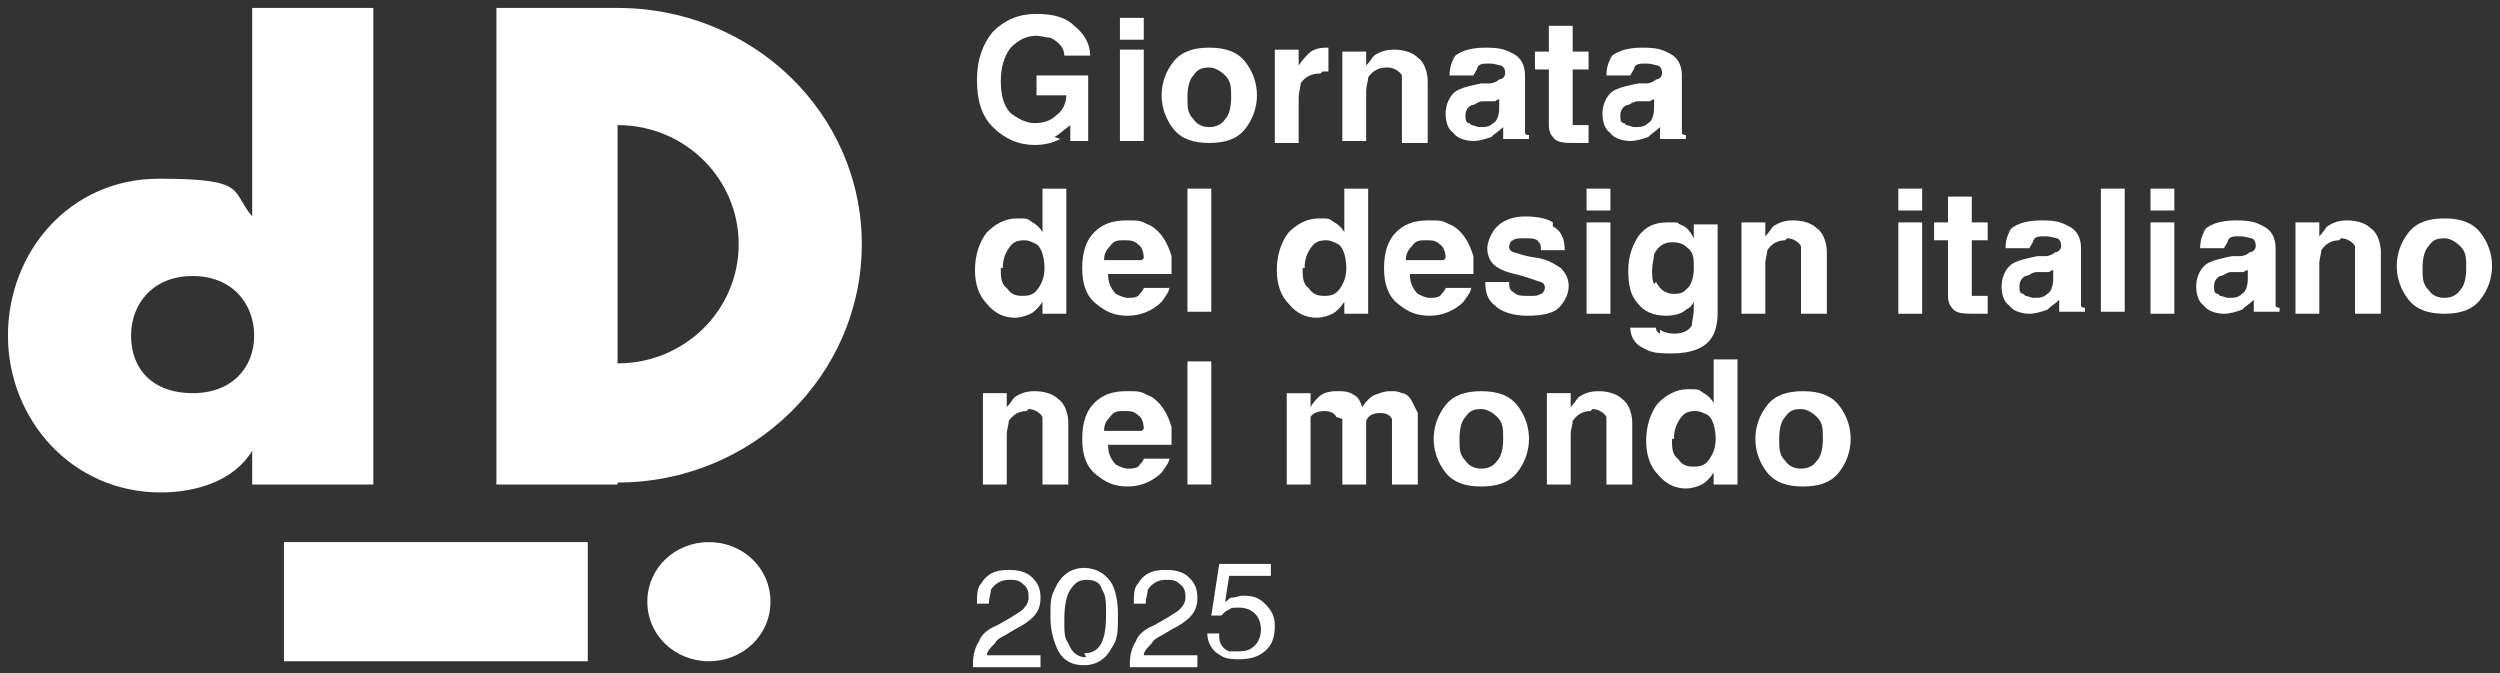 <?xml version="1.0" encoding="UTF-8"?>
<svg id="Livello_1" xmlns="http://www.w3.org/2000/svg" version="1.1" viewBox="0 0 125.9 33.9">
  <rect x="0" y="0" width="125.9" height="33.9" fill="#333333" stroke="none"/>
  <!-- Generator: Adobe Illustrator 29.2.0, SVG Export Plug-In . SVG Version: 2.1.0 Build 108)  -->
  <defs>
    <style>
      .st0 {
        fill: #fff;
      }
    </style>
  </defs>
  <g id="IDD25_x5F_logo">
    <path class="st0" d="M31.1,6.3c3.4,0,6.1,2.7,6.1,6s-2.7,6-6.1,6V6.3ZM31.1,24.3c6.8,0,12.3-5.4,12.3-12S37.9.4,31.1.4h-6.1v12h0v12h6.1Z"/>
    <path class="st0" d="M6.6,16.9c0,1.7,1.1,2.9,3.1,2.9s3.1-1.3,3.1-2.9-1.1-3-3.1-3-3.1,1.4-3.1,3M12.7,22.7h0c-.9,1.5-2.8,2.1-4.6,2.1-4.5,0-7.7-3.7-7.7-7.9s3.1-7.9,7.6-7.9,3.6.6,4.7,1.9V.4h6.1v24h-6.1v-1.7Z"/>
    <path class="st0" d="M38.8,30.3c0,1.7-1.4,3-3.1,3s-3.1-1.3-3.1-3,1.4-3,3.1-3,3.1,1.3,3.1,3"/>
    <rect class="st0" x="14.3" y="27.3" width="15.3" height="6"/>
    <path class="st0" d="M53.4,7c-.4.2-.8.3-1.3.3-.8,0-1.5-.3-2.1-.9-.6-.6-.8-1.4-.8-2.4s.3-1.8.8-2.4c.6-.6,1.3-.9,2.2-.9s1.5.2,1.9.6c.5.4.8.9.8,1.5h-1.3c0-.4-.3-.7-.7-.9-.2,0-.5-.1-.7-.1-.5,0-.9.2-1.3.6-.3.4-.5.9-.5,1.7s.2,1.3.5,1.6c.4.3.8.5,1.2.5s.8-.1,1.1-.4c.3-.2.5-.6.5-1h-1.5v-1h2.6v3.3h-.9v-.8c-.4.3-.6.5-.8.6"/>
    <path class="st0" d="M57.6.9v1.1h-1.2V.9h1.2ZM57.6,2.5v4.6h-1.2V2.5h1.2Z"/>
    <path class="st0" d="M60.9,3.4c-.4,0-.6.1-.8.4-.2.2-.3.6-.3,1.1s0,.8.3,1.1c.2.3.5.4.8.4s.6-.1.8-.4c.2-.2.3-.6.3-1.1s0-.8-.3-1.1c-.2-.2-.5-.4-.8-.4M62.7,3.1c.4.5.6,1.1.6,1.7s-.2,1.2-.6,1.7c-.4.5-1,.7-1.8.7s-1.4-.2-1.8-.7c-.4-.5-.6-1.1-.6-1.7s.2-1.2.6-1.7c.4-.5,1-.7,1.8-.7s1.4.2,1.8.7Z"/>
    <path class="st0" d="M66.5,3.7c-.5,0-.8.2-1,.5,0,.2-.1.4-.1.8v2.2h-1.2V2.5h1.2v.8c.2-.3.4-.5.5-.6.2-.2.5-.3.9-.3h0s0,0,.1,0v1.2c0,0-.1,0-.2,0,0,0-.1,0-.1,0"/>
    <path class="st0" d="M69.8,3.4c-.4,0-.7.2-.9.5,0,.2-.1.4-.1.7v2.5h-1.2V2.6h1.2v.7c.2-.2.3-.4.4-.5.3-.2.6-.3,1-.3s.9.1,1.2.4c.3.2.5.7.5,1.2v3.1h-1.3v-2.8c0-.2,0-.4,0-.6-.1-.2-.4-.4-.7-.4"/>
    <path class="st0" d="M74.1,6.3c.1,0,.3.1.4.1.3,0,.5,0,.7-.2.2-.1.3-.4.3-.8v-.4c0,0-.1,0-.2.1,0,0-.2,0-.3,0h-.3c-.3,0-.4.2-.6.2-.2.1-.3.3-.3.5s0,.4.2.4M73.1,3c.3-.4.9-.6,1.7-.6s1,.1,1.4.3c.4.2.6.6.6,1.1v2.1c0,.1,0,.3,0,.5,0,.2,0,.3,0,.3,0,0,0,.1.2.1v.2h-1.3c0,0,0-.2,0-.3,0,0,0-.2,0-.3-.2.2-.4.3-.6.5-.3.1-.6.2-.9.2s-.8-.1-1-.4c-.3-.2-.4-.6-.4-1s.2-1,.7-1.2c.2-.1.6-.2,1.1-.3h.4c.2,0,.4-.1.5-.2.2,0,.3-.2.3-.3s0-.3-.2-.4c-.1,0-.3-.1-.6-.1s-.5,0-.6.2c0,.1-.1.2-.2.4h-1.2c0-.4.1-.7.3-1Z"/>
    <path class="st0" d="M80,6.3v.9h-.6c-.6,0-1,0-1.2-.3-.1-.1-.2-.3-.2-.6v-2.8h-.7v-.9h.7v-1.3h1.2v1.3h.8v.9h-.8v2.4c0,.2,0,.3,0,.4,0,0,.2,0,.4,0h.1s0,0,.1,0"/>
    <path class="st0" d="M81.9,6.3c.1,0,.3.1.4.1.3,0,.5,0,.7-.2.2-.1.3-.4.3-.8v-.4c0,0-.1,0-.2.1,0,0-.2,0-.3,0h-.3c-.3,0-.4.2-.6.2-.2.1-.3.3-.3.5s0,.4.2.4M81,3c.3-.4.9-.6,1.7-.6s1,.1,1.4.3c.4.2.6.6.6,1.1v2.1c0,.1,0,.3,0,.5,0,.2,0,.3,0,.3,0,0,0,.1.2.1v.2h-1.3c0,0,0-.2,0-.3,0,0,0-.2,0-.3-.2.2-.4.3-.6.5-.3.1-.6.2-.9.2s-.8-.1-1-.4c-.3-.2-.4-.6-.4-1s.2-1,.7-1.2c.2-.1.6-.2,1.1-.3h.4c.2,0,.4-.1.5-.2.2,0,.3-.2.3-.3s0-.3-.2-.4c-.1,0-.3-.1-.6-.1s-.5,0-.6.2c0,.1-.1.2-.2.4h-1.2c0-.4.1-.7.3-1Z"/>
    <path class="st0" d="M50.4,13.5c0,.4,0,.8.3,1,.2.3.4.4.8.4s.6-.1.8-.4c.2-.3.3-.6.3-1s-.1-1-.4-1.2c-.2-.1-.4-.2-.6-.2-.4,0-.6.1-.8.4-.2.3-.3.6-.3,1M53.7,9.6v6.2h-1.2v-.6c-.2.3-.4.5-.6.6-.2.1-.5.2-.8.2-.5,0-1-.2-1.4-.7-.4-.4-.6-1-.6-1.7s.2-1.4.6-1.9c.4-.4.9-.7,1.5-.7s.5,0,.8.2c.2.1.4.3.5.5v-2.2h1.2Z"/>
    <path class="st0" d="M57.6,13c0-.3-.1-.6-.3-.7-.2-.2-.4-.2-.7-.2s-.5,0-.7.3c-.2.2-.3.4-.3.7h1.9ZM58.9,14.4c0,.3-.2.5-.4.8-.4.4-1,.7-1.7.7s-1.1-.2-1.6-.6c-.5-.4-.7-1-.7-1.8s.2-1.4.6-1.8c.4-.4.9-.6,1.6-.6s.7,0,1.1.2c.3.1.6.4.8.7.2.3.3.6.4.9,0,.2,0,.5,0,.9h-3.2c0,.5.2.8.4,1,.2.1.4.2.6.2s.5,0,.6-.2c0,0,.2-.2.2-.3h1.3Z"/>
    <rect class="st0" x="59.8" y="9.5" width="1.2" height="6.2"/>
    <path class="st0" d="M65.6,13.5c0,.4,0,.8.3,1,.2.3.4.4.8.4s.6-.1.8-.4c.2-.3.3-.6.3-1s-.1-1-.4-1.2c-.2-.1-.4-.2-.6-.2-.4,0-.6.1-.8.4-.2.3-.3.6-.3,1M68.9,9.6v6.2h-1.2v-.6c-.2.3-.4.5-.6.6-.2.1-.5.2-.8.2-.5,0-1-.2-1.4-.7-.4-.4-.6-1-.6-1.7s.2-1.4.6-1.9c.4-.4.9-.7,1.5-.7s.5,0,.8.2c.2.1.4.3.5.5v-2.2h1.2Z"/>
    <path class="st0" d="M72.8,13c0-.3-.1-.6-.3-.7-.2-.2-.4-.2-.7-.2s-.5,0-.7.3c-.2.2-.3.4-.3.7h1.9ZM74.1,14.4c0,.3-.2.5-.4.8-.4.4-1,.7-1.7.7s-1.1-.2-1.6-.6c-.5-.4-.7-1-.7-1.8s.2-1.4.6-1.8c.4-.4.9-.6,1.6-.6s.7,0,1.1.2c.3.1.6.4.8.7.2.3.3.6.4.9,0,.2,0,.5,0,.9h-3.2c0,.5.2.8.4,1,.2.1.4.2.6.2s.5,0,.6-.2c0,0,.2-.2.2-.3h1.3Z"/>
    <path class="st0" d="M78.2,11.4c.4.2.6.6.6,1.2h-1.2c0-.2,0-.3-.1-.4-.1-.2-.4-.2-.7-.2s-.5,0-.6.1c-.1,0-.2.2-.2.3s0,.2.2.3c.1,0,.5.2,1.3.3.5.1.8.3,1.1.5.2.2.4.5.4.9s-.2.8-.5,1.1-.9.4-1.6.4-1.3-.2-1.6-.5c-.4-.3-.5-.7-.5-1.2h1.2c0,.2,0,.4.2.5.2.2.4.2.8.2s.4,0,.6-.1c.1,0,.2-.2.2-.3s0-.2-.2-.3c-.1,0-.5-.2-1.3-.4-.5-.1-.9-.3-1.1-.5-.2-.2-.3-.5-.3-.8s.2-.8.5-1.1c.3-.3.8-.5,1.4-.5s1.1.1,1.4.3"/>
    <path class="st0" d="M81.1,9.5v1.1h-1.2v-1.1h1.2ZM81.1,11.2v4.6h-1.2v-4.6h1.2Z"/>
    <path class="st0" d="M83.4,14.2c.2.4.5.6.9.6s.5-.1.7-.3c.2-.2.3-.6.3-1s0-.8-.3-1c-.2-.2-.4-.3-.8-.3s-.7.2-.9.6c0,.2-.1.5-.1.8s0,.5.1.7M83.6,16.6c.1.1.4.2.7.2.4,0,.7-.1.9-.4,0-.2.1-.5.1-.9v-.3c-.1.2-.2.3-.4.4-.2.2-.6.3-1,.3-.6,0-1.1-.2-1.4-.6-.4-.4-.5-1-.5-1.7s.2-1.2.5-1.7c.4-.5.8-.7,1.5-.7s.4,0,.6.1c.3.1.5.3.7.7v-.7h1.2v4.4c0,.6-.1,1-.3,1.3-.3.5-1,.8-2,.8s-1.1-.1-1.5-.3c-.4-.2-.6-.6-.6-1h1.3c0,.1,0,.2.2.3Z"/>
    <path class="st0" d="M89.9,12.1c-.4,0-.7.2-.9.5,0,.2-.1.4-.1.7v2.5h-1.2v-4.6h1.2v.7c.2-.2.3-.4.4-.5.3-.2.6-.3,1-.3s.9.1,1.2.4c.3.2.5.7.5,1.2v3.1h-1.3v-2.8c0-.2,0-.4,0-.6-.1-.2-.4-.4-.7-.4"/>
    <path class="st0" d="M96.8,9.5v1.1h-1.2v-1.1h1.2ZM96.8,11.2v4.6h-1.2v-4.6h1.2Z"/>
    <path class="st0" d="M100.1,14.9v.9h-.6c-.6,0-1,0-1.2-.3-.1-.1-.2-.3-.2-.6v-2.8h-.7v-.9h.7v-1.3h1.2v1.3h.8v.9h-.8v2.4c0,.2,0,.3,0,.4,0,0,.2,0,.4,0h.1s0,0,.1,0"/>
    <path class="st0" d="M102,14.9c.1,0,.3.1.4.1.3,0,.5,0,.7-.2.2-.1.3-.4.3-.8v-.4c0,0-.1,0-.2.1,0,0-.2,0-.3,0h-.3c-.3,0-.4.2-.6.2-.2.1-.3.3-.3.5s0,.4.2.4M101.1,11.7c.3-.4.9-.6,1.7-.6s1,.1,1.4.3c.4.2.6.6.6,1.1v2.1c0,.1,0,.3,0,.5,0,.2,0,.3,0,.3,0,0,0,.1.2.1v.2h-1.3c0,0,0-.2,0-.3,0,0,0-.2,0-.3-.2.2-.4.3-.6.5-.3.1-.6.2-.9.2s-.8-.1-1-.4c-.3-.2-.4-.6-.4-1s.2-1,.7-1.2c.2-.1.6-.2,1.1-.3h.4c.2,0,.4-.1.5-.2.2,0,.3-.2.3-.3s0-.3-.2-.4c-.1,0-.3-.1-.6-.1s-.5,0-.6.2c0,.1-.1.2-.2.4h-1.2c0-.4.1-.7.3-1Z"/>
    <rect class="st0" x="105.8" y="9.5" width="1.2" height="6.2"/>
    <path class="st0" d="M109.5,9.5v1.1h-1.2v-1.1h1.2ZM109.5,11.2v4.6h-1.2v-4.6h1.2Z"/>
    <path class="st0" d="M111.8,14.9c.1,0,.3.1.4.1.3,0,.5,0,.7-.2.2-.1.3-.4.3-.8v-.4c0,0-.1,0-.2.1,0,0-.2,0-.3,0h-.3c-.3,0-.4.2-.6.2-.2.1-.3.3-.3.5s0,.4.2.4M110.9,11.7c.3-.4.9-.6,1.7-.6s1,.1,1.4.3c.4.2.6.6.6,1.1v2.1c0,.1,0,.3,0,.5,0,.2,0,.3,0,.3,0,0,0,.1.2.1v.2h-1.3c0,0,0-.2,0-.3,0,0,0-.2,0-.3-.2.2-.4.3-.6.5-.3.1-.6.2-.9.2s-.8-.1-1-.4c-.3-.2-.4-.6-.4-1s.2-1,.7-1.2c.2-.1.6-.2,1.1-.3h.4c.2,0,.4-.1.5-.2.2,0,.3-.2.3-.3s0-.3-.2-.4c-.1,0-.3-.1-.6-.1s-.5,0-.6.2c0,.1-.1.2-.2.4h-1.2c0-.4.1-.7.3-1Z"/>
    <path class="st0" d="M117.8,12.1c-.4,0-.7.2-.9.5,0,.2-.1.4-.1.7v2.5h-1.2v-4.6h1.2v.7c.2-.2.3-.4.4-.5.3-.2.6-.3,1-.3s.9.1,1.2.4c.3.2.5.7.5,1.2v3.1h-1.3v-2.8c0-.2,0-.4,0-.6-.1-.2-.4-.4-.7-.4"/>
    <path class="st0" d="M123.1,12c-.4,0-.6.1-.8.4-.2.2-.3.6-.3,1.1s0,.8.3,1.1c.2.3.5.4.8.4s.6-.1.8-.4c.2-.2.3-.6.3-1.1s0-.8-.3-1.1c-.2-.2-.5-.4-.8-.4M124.9,11.7c.4.5.6,1.1.6,1.7s-.2,1.2-.6,1.7c-.4.5-1,.7-1.8.7s-1.4-.2-1.8-.7c-.4-.5-.6-1.1-.6-1.7s.2-1.2.6-1.7c.4-.5,1-.7,1.8-.7s1.4.2,1.8.7Z"/>
    <path class="st0" d="M51.7,20.7c-.4,0-.7.2-.9.5,0,.2-.1.4-.1.7v2.5h-1.2v-4.6h1.2v.7c.2-.2.3-.4.4-.5.3-.2.6-.3,1-.3s.9.1,1.2.4c.3.2.5.7.5,1.2v3.1h-1.3v-2.8c0-.2,0-.4,0-.6-.1-.2-.4-.4-.7-.4"/>
    <path class="st0" d="M57.6,21.6c0-.3-.1-.6-.3-.7-.2-.2-.4-.2-.7-.2s-.5,0-.7.3c-.2.2-.3.4-.3.7h1.9ZM58.9,23c0,.3-.2.5-.4.8-.4.4-1,.7-1.7.7s-1.1-.2-1.6-.6c-.5-.4-.7-1-.7-1.8s.2-1.4.6-1.8c.4-.4.9-.6,1.6-.6s.7,0,1.1.2c.3.1.6.4.8.7.2.3.3.6.4.9,0,.2,0,.5,0,.9h-3.2c0,.5.2.8.4,1,.2.1.4.2.6.2s.5,0,.6-.2c0,0,.2-.2.2-.3h1.3Z"/>
    <rect class="st0" x="59.8" y="18.2" width="1.2" height="6.2"/>
    <path class="st0" d="M67.3,21c-.1-.2-.3-.3-.6-.3s-.6.1-.7.3c0,.1,0,.3,0,.6v2.8h-1.2v-4.6h1.2v.7c.1-.2.3-.4.4-.5.2-.2.5-.3.9-.3s.6,0,.9.2c.2.1.3.3.4.6.2-.3.4-.5.6-.6.3-.1.5-.2.8-.2s.4,0,.6.1c.2,0,.4.2.5.4.1.2.2.4.3.6,0,.2,0,.4,0,.7v2.9h-1.3v-2.9c0-.2,0-.3,0-.4-.1-.2-.3-.3-.6-.3s-.6.1-.7.4c0,.1,0,.3,0,.5v2.7h-1.2v-2.7c0-.3,0-.5,0-.6"/>
    <path class="st0" d="M74.6,20.6c-.4,0-.6.1-.8.4-.2.2-.3.6-.3,1.1s0,.8.3,1.1c.2.3.5.4.8.4s.6-.1.8-.4c.2-.2.3-.6.3-1.1s0-.8-.3-1.1c-.2-.2-.5-.4-.8-.4M76.4,20.4c.4.5.6,1.1.6,1.7s-.2,1.2-.6,1.7c-.4.5-1,.7-1.8.7s-1.4-.2-1.8-.7c-.4-.5-.6-1.1-.6-1.7s.2-1.2.6-1.7c.4-.5,1-.7,1.8-.7s1.4.2,1.8.7Z"/>
    <path class="st0" d="M80.1,20.7c-.4,0-.7.2-.9.5,0,.2-.1.4-.1.7v2.5h-1.2v-4.6h1.2v.7c.2-.2.3-.4.4-.5.3-.2.6-.3,1-.3s.9.1,1.2.4c.3.2.5.7.5,1.2v3.1h-1.3v-2.8c0-.2,0-.4,0-.6-.1-.2-.4-.4-.7-.4"/>
    <path class="st0" d="M84.2,22.1c0,.4,0,.8.3,1,.2.3.4.4.8.4s.6-.1.8-.4c.2-.3.3-.6.3-1s-.1-1-.4-1.2c-.2-.1-.4-.2-.6-.2-.4,0-.6.1-.8.4-.2.3-.3.6-.3,1M87.5,18.2v6.2h-1.2v-.6c-.2.3-.4.5-.6.6-.2.1-.5.2-.8.2-.5,0-1-.2-1.4-.7-.4-.4-.6-1-.6-1.7s.2-1.4.6-1.9c.4-.4.9-.7,1.5-.7s.5,0,.8.2c.2.1.4.3.5.5v-2.2h1.2Z"/>
    <path class="st0" d="M90.7,20.6c-.4,0-.6.1-.8.4-.2.2-.3.6-.3,1.1s0,.8.3,1.1c.2.3.5.4.8.4s.6-.1.8-.4c.2-.2.3-.6.3-1.1s0-.8-.3-1.1c-.2-.2-.5-.4-.8-.4M92.6,20.4c.4.5.6,1.1.6,1.7s-.2,1.2-.6,1.7c-.4.5-1,.7-1.8.7s-1.4-.2-1.8-.7c-.4-.5-.6-1.1-.6-1.7s.2-1.2.6-1.7c.4-.5,1-.7,1.8-.7s1.4.2,1.8.7Z"/>
    <path class="st0" d="M49,33.4c0-.4.1-.8.3-1.1.1-.3.4-.6.9-.8l.7-.4c.3-.2.5-.3.6-.4.2-.2.3-.4.3-.6s0-.5-.3-.7c-.2-.2-.4-.2-.7-.2-.4,0-.7.2-.9.5,0,.2-.1.4-.1.7h-.6c0-.4,0-.8.2-1,.3-.5.7-.7,1.4-.7s1,.2,1.2.4c.3.3.4.6.4,1s-.1.7-.4,1c-.2.2-.5.4-.9.6l-.5.3c-.2.1-.4.2-.5.4-.2.2-.4.4-.4.6h2.7v.6h-3.4Z"/>
    <path class="st0" d="M54.6,32.9c.3,0,.6-.1.8-.4.2-.3.3-.8.3-1.5s0-1-.2-1.3c-.1-.4-.4-.5-.8-.5s-.6.2-.8.5c-.2.3-.3.8-.3,1.5s0,.9.2,1.2c.2.5.5.7.9.7M54.6,28.6c.6,0,1.1.3,1.4.8.2.4.3.9.3,1.6s0,1.2-.3,1.6c-.3.6-.8.9-1.4.9s-1-.2-1.3-.7c-.2-.4-.4-1-.4-1.7s0-1,.2-1.4c.3-.7.8-1.1,1.5-1.1Z"/>
    <path class="st0" d="M56.9,33.4c0-.4.1-.8.3-1.1.1-.3.4-.6.9-.8l.7-.4c.3-.2.5-.3.6-.4.2-.2.3-.4.3-.6s0-.5-.3-.7c-.2-.2-.4-.2-.7-.2-.4,0-.7.2-.9.5,0,.2-.1.4-.1.7h-.6c0-.4,0-.8.2-1,.3-.5.7-.7,1.4-.7s1,.2,1.2.4c.3.3.4.6.4,1s-.1.7-.4,1c-.2.2-.5.4-.9.6l-.5.3c-.2.1-.4.2-.5.4-.2.2-.4.4-.4.6h2.7v.6h-3.4Z"/>
    <path class="st0" d="M61.4,32.1c0,.3.2.6.5.7.1,0,.3,0,.5,0,.4,0,.6-.1.8-.3.2-.2.3-.5.3-.8s-.1-.6-.3-.8c-.2-.2-.5-.3-.8-.3s-.4,0-.5.1c-.1,0-.3.2-.4.3h-.5s.4-2.6.4-2.6h2.6v.6h-2.1l-.2,1.3c.1,0,.2-.2.3-.2.2,0,.4-.1.6-.1.5,0,.8.1,1.1.4.3.3.5.6.5,1.1s-.1.9-.4,1.2c-.3.3-.7.5-1.4.5s-.8-.1-1.1-.3c-.3-.2-.5-.6-.5-1h.6Z"/>
  </g>
</svg>